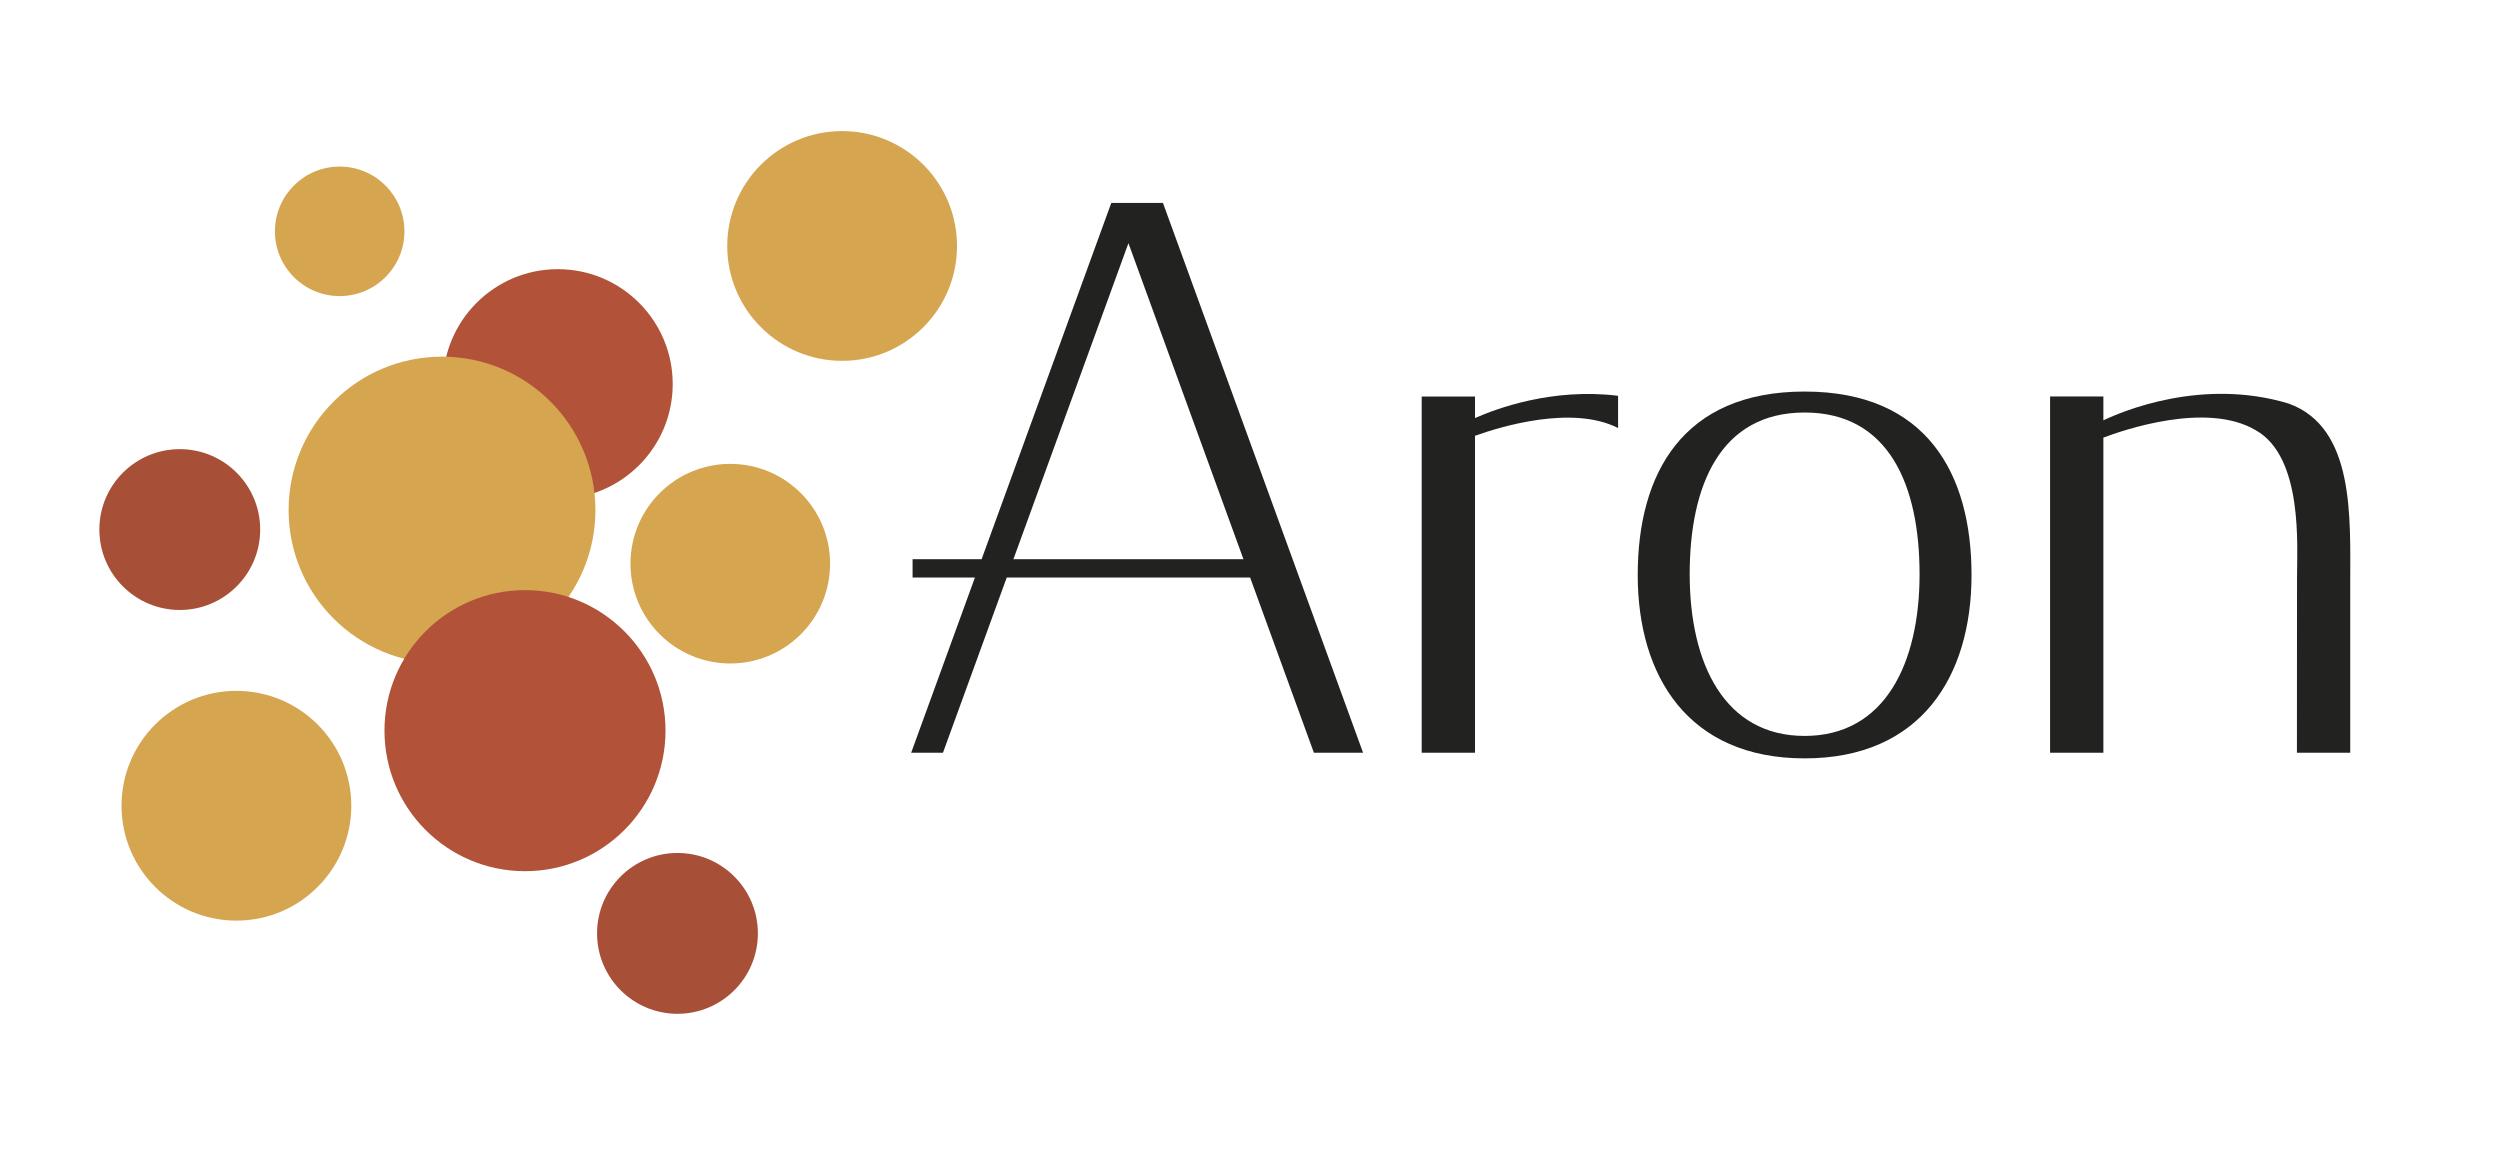 <?xml version="1.0" encoding="utf-8"?>
<!-- Generator: Adobe Illustrator 16.0.0, SVG Export Plug-In . SVG Version: 6.00 Build 0)  -->
<!DOCTYPE svg PUBLIC "-//W3C//DTD SVG 1.1//EN" "http://www.w3.org/Graphics/SVG/1.1/DTD/svg11.dtd">
<svg version="1.1" id="Layer_1" xmlns:x="http://ns.adobe.com/Extensibility/1.0/" xmlns:i="http://ns.adobe.com/AdobeIllustrator/10.0/" xmlns:graph="http://ns.adobe.com/Graphs/1.0/"
	 xmlns="http://www.w3.org/2000/svg" xmlns:xlink="http://www.w3.org/1999/xlink" x="0px" y="0px" width="780px" height="360px"
	 viewBox="0 0 780 360" enable-background="new 0 0 780 360" xml:space="preserve">
<g>
	<g>
		<g>
			<defs>
				<rect id="SVGID_1_" x="31" y="40.896" width="705.5" height="275.409"/>
			</defs>
			<clipPath id="SVGID_2_">
				<use xlink:href="#SVGID_1_"  overflow="visible"/>
			</clipPath>
		</g>
	</g>
	<g>
		<g>
			<defs>
				<rect id="SVGID_3_" x="31" y="40.896" width="705.5" height="275.409"/>
			</defs>
			<clipPath id="SVGID_4_">
				<use xlink:href="#SVGID_3_"  overflow="visible"/>
			</clipPath>
			<path clip-path="url(#SVGID_4_)" fill="#D5A550" d="M262.745,112.581c19.793,0,35.843-16.043,35.843-35.841
				c0-19.794-16.05-35.841-35.843-35.841c-19.794,0-35.845,16.047-35.845,35.841C226.902,96.538,242.951,112.581,262.745,112.581"/>
		</g>
	</g>
	<g>
		<g>
			<defs>
				<rect id="SVGID_5_" x="31" y="40.896" width="705.5" height="275.409"/>
			</defs>
			<clipPath id="SVGID_6_">
				<use xlink:href="#SVGID_5_"  overflow="visible"/>
			</clipPath>
			<path clip-path="url(#SVGID_6_)" fill="#D5A550" d="M105.98,92.379c11.158,0,20.202-9.042,20.202-20.201
				c0-11.16-9.044-20.202-20.202-20.202c-11.159,0-20.202,9.042-20.202,20.202C85.778,83.337,94.821,92.379,105.98,92.379"/>
		</g>
	</g>
	<g>
		<g>
			<defs>
				<rect id="SVGID_7_" x="31" y="40.896" width="705.5" height="275.409"/>
			</defs>
			<clipPath id="SVGID_8_">
				<use xlink:href="#SVGID_7_"  overflow="visible"/>
			</clipPath>
			<path clip-path="url(#SVGID_8_)" fill="#D5A550" d="M227.845,207.004c17.194,0,31.135-13.94,31.135-31.135
				c0-17.198-13.939-31.138-31.135-31.138c-17.196,0-31.135,13.938-31.135,31.138C196.71,193.062,210.649,207.004,227.845,207.004"
				/>
		</g>
	</g>
	<g>
		<g>
			<defs>
				<rect id="SVGID_9_" x="31" y="40.896" width="705.5" height="275.409"/>
			</defs>
			<clipPath id="SVGID_10_">
				<use xlink:href="#SVGID_9_"  overflow="visible"/>
			</clipPath>
			<path clip-path="url(#SVGID_10_)" fill="#D5A550" d="M73.758,287.232c19.793,0,35.843-16.047,35.843-35.844
				c0-19.793-16.05-35.84-35.843-35.84c-19.794,0-35.844,16.047-35.844,35.84C37.914,271.186,53.964,287.232,73.758,287.232"/>
		</g>
	</g>
	<g>
		<g>
			<defs>
				<rect id="SVGID_11_" x="31" y="40.896" width="705.5" height="275.409"/>
			</defs>
			<clipPath id="SVGID_12_">
				<use xlink:href="#SVGID_11_"  overflow="visible"/>
			</clipPath>
			<path clip-path="url(#SVGID_12_)" fill="#B15239" d="M174.045,155.665c19.793,0,35.843-16.047,35.843-35.841
				c0-19.795-16.05-35.841-35.843-35.841c-19.795,0-35.845,16.046-35.845,35.841C138.2,139.618,154.25,155.665,174.045,155.665"/>
		</g>
	</g>
	<g>
		<g>
			<defs>
				<rect id="SVGID_13_" x="31" y="40.896" width="705.5" height="275.409"/>
			</defs>
			<clipPath id="SVGID_14_">
				<use xlink:href="#SVGID_13_"  overflow="visible"/>
			</clipPath>
			<path clip-path="url(#SVGID_14_)" fill="#D5A550" d="M137.912,207.004c26.433,0,47.861-21.429,47.861-47.862
				c0-26.435-21.431-47.866-47.861-47.866c-26.434,0-47.863,21.432-47.863,47.866C90.049,185.575,111.479,207.004,137.912,207.004"
				/>
		</g>
	</g>
	<g>
		<g>
			<defs>
				<rect id="SVGID_15_" x="31" y="40.896" width="705.5" height="275.409"/>
			</defs>
			<clipPath id="SVGID_16_">
				<use xlink:href="#SVGID_15_"  overflow="visible"/>
			</clipPath>
			<path clip-path="url(#SVGID_16_)" fill="#B15239" d="M163.798,271.811c24.216,0,43.844-19.633,43.844-43.846
				c0-24.215-19.627-43.844-43.844-43.844c-24.215,0-43.843,19.628-43.843,43.844C119.955,252.178,139.583,271.811,163.798,271.811"
				/>
		</g>
	</g>
	<g>
		<g>
			<defs>
				<rect id="SVGID_17_" x="31" y="40.896" width="705.5" height="275.409"/>
			</defs>
			<clipPath id="SVGID_18_">
				<use xlink:href="#SVGID_17_"  overflow="visible"/>
			</clipPath>
			<path clip-path="url(#SVGID_18_)" fill="#A84F38" d="M211.371,316.305c13.854,0,25.089-11.23,25.089-25.09
				c0-13.858-11.233-25.09-25.089-25.09c-13.858,0-25.089,11.231-25.089,25.09C186.282,305.073,197.513,316.305,211.371,316.305"/>
		</g>
	</g>
	<g>
		<g>
			<defs>
				<rect id="SVGID_19_" x="31" y="40.896" width="705.5" height="275.409"/>
			</defs>
			<clipPath id="SVGID_20_">
				<use xlink:href="#SVGID_19_"  overflow="visible"/>
			</clipPath>
			<path clip-path="url(#SVGID_20_)" fill="#A84F38" d="M56.089,190.312c13.856,0,25.089-11.231,25.089-25.089
				c0-13.854-11.231-25.09-25.089-25.09c-13.856,0-25.089,11.235-25.089,25.09C31,179.081,42.233,190.312,56.089,190.312"/>
		</g>
	</g>
</g>
<path fill="#222220" d="M387.957,174.471h-71.775l35.89-98.604L387.957,174.471z M425.28,234.861L362.843,63.319h-15.341h-0.784
	L306.262,174.47h-21.536v5.717h19.454l-19.898,54.674h9.922l19.898-54.674h75.938l19.898,54.674H425.28L425.28,234.861z"/>
<g>
	<g>
		<g>
			<defs>
				<rect id="SVGID_21_" x="31" y="40.896" width="705.5" height="275.409"/>
			</defs>
			<clipPath id="SVGID_22_">
				<use xlink:href="#SVGID_21_"  overflow="visible"/>
			</clipPath>
			<path clip-path="url(#SVGID_22_)" fill="#222220" d="M598.903,179.156c0,27.865-10.849,50.453-35.857,50.453
				c-25.02,0-35.863-22.588-35.863-50.453c0-27.866,9.643-50.453,35.863-50.453C589.261,128.703,598.903,151.29,598.903,179.156
				 M615.117,179.389c0-31.605-14.003-57.226-52.073-57.226c-38.073,0-52.075,25.62-52.075,57.226
				c0,31.602,15.751,57.225,52.075,57.225C599.364,236.614,615.117,210.991,615.117,179.389"/>
		</g>
	</g>
	<g>
		<g>
			<defs>
				<rect id="SVGID_23_" x="31" y="40.896" width="705.5" height="275.409"/>
			</defs>
			<clipPath id="SVGID_24_">
				<use xlink:href="#SVGID_23_"  overflow="visible"/>
			</clipPath>
			<path clip-path="url(#SVGID_24_)" fill="#222220" d="M714.017,125.896c-26.962-8.135-51.879,2.441-57.765,5.252v-7.441h-16.626
				v111.152h16.626V136.54c6.088-2.315,32.22-11.371,47.504-2.328c14.902,8.313,12.914,36.46,12.914,45.974
				c0,9.516-0.03,54.674-0.03,54.674h16.632v-52.512C733.271,161.344,734.74,133.334,714.017,125.896"/>
		</g>
	</g>
	<g>
		<g>
			<defs>
				<rect id="SVGID_25_" x="31" y="40.896" width="705.5" height="275.409"/>
			</defs>
			<clipPath id="SVGID_26_">
				<use xlink:href="#SVGID_25_"  overflow="visible"/>
			</clipPath>
			<path clip-path="url(#SVGID_26_)" fill="#222220" d="M504.842,123.49c-20.358-2.545-37.961,3.977-44.639,6.944v-6.725h-16.632
				v111.151h16.632v-98.896c7.887-2.83,30.32-9.696,44.639-2.418V123.49z"/>
		</g>
	</g>
</g>
</svg>
